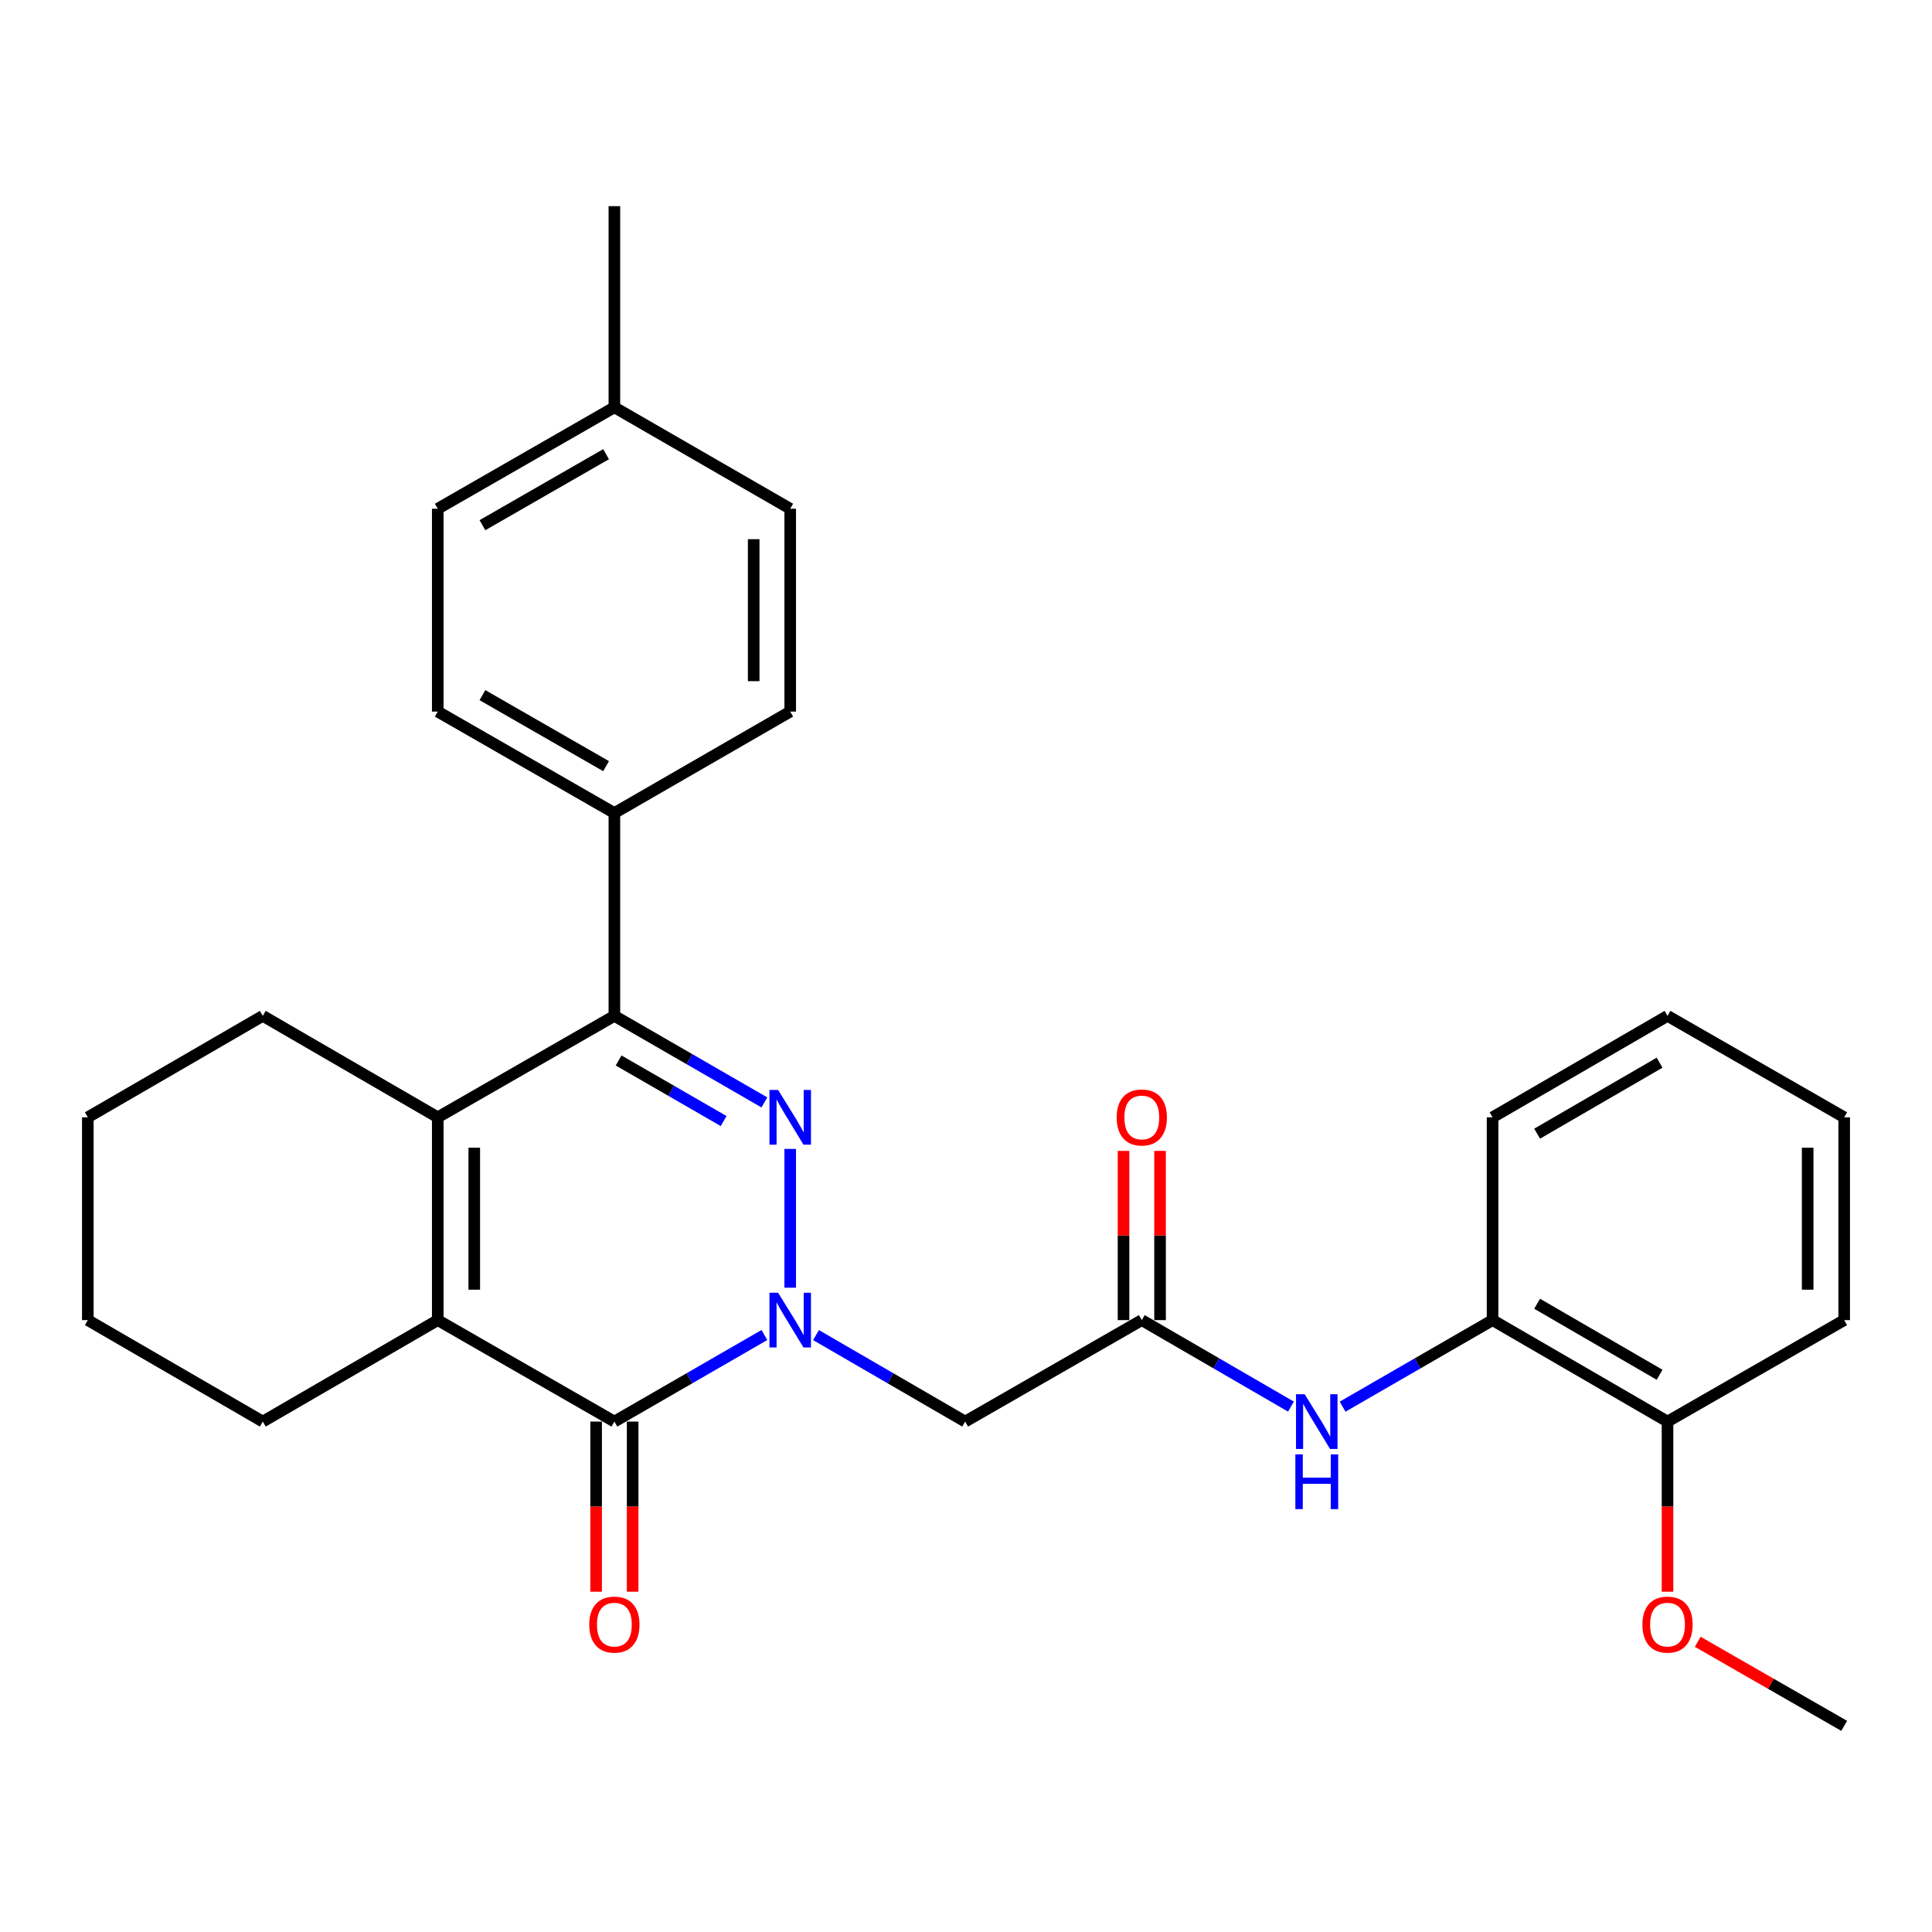 <?xml version='1.0' encoding='iso-8859-1'?>
<svg version='1.1' baseProfile='full'
              xmlns='http://www.w3.org/2000/svg'
                      xmlns:rdkit='http://www.rdkit.org/xml'
                      xmlns:xlink='http://www.w3.org/1999/xlink'
                  xml:space='preserve'
width='1000px' height='1000px' viewBox='0 0 1000 1000'>
<!-- END OF HEADER -->
<rect style='opacity:1.0;fill:#FFFFFF;stroke:none' width='1000' height='1000' x='0' y='0'> </rect>
<path class='bond-0' d='M 409.011,666.506 L 409.011,594.679' style='fill:none;fill-rule:evenodd;stroke:#0000FF;stroke-width:6px;stroke-linecap:butt;stroke-linejoin:miter;stroke-opacity:1' />
<path class='bond-1' d='M 395.644,691.003 L 356.823,713.404' style='fill:none;fill-rule:evenodd;stroke:#0000FF;stroke-width:6px;stroke-linecap:butt;stroke-linejoin:miter;stroke-opacity:1' />
<path class='bond-1' d='M 356.823,713.404 L 318.001,735.805' style='fill:none;fill-rule:evenodd;stroke:#000000;stroke-width:6px;stroke-linecap:butt;stroke-linejoin:miter;stroke-opacity:1' />
<path class='bond-5' d='M 422.368,691.037 L 460.963,713.421' style='fill:none;fill-rule:evenodd;stroke:#0000FF;stroke-width:6px;stroke-linecap:butt;stroke-linejoin:miter;stroke-opacity:1' />
<path class='bond-5' d='M 460.963,713.421 L 499.559,735.805' style='fill:none;fill-rule:evenodd;stroke:#000000;stroke-width:6px;stroke-linecap:butt;stroke-linejoin:miter;stroke-opacity:1' />
<path class='bond-2' d='M 395.644,570.603 L 356.823,548.207' style='fill:none;fill-rule:evenodd;stroke:#0000FF;stroke-width:6px;stroke-linecap:butt;stroke-linejoin:miter;stroke-opacity:1' />
<path class='bond-2' d='M 356.823,548.207 L 318.001,525.811' style='fill:none;fill-rule:evenodd;stroke:#000000;stroke-width:6px;stroke-linecap:butt;stroke-linejoin:miter;stroke-opacity:1' />
<path class='bond-2' d='M 374.553,580.257 L 347.378,564.579' style='fill:none;fill-rule:evenodd;stroke:#0000FF;stroke-width:6px;stroke-linecap:butt;stroke-linejoin:miter;stroke-opacity:1' />
<path class='bond-2' d='M 347.378,564.579 L 320.203,548.902' style='fill:none;fill-rule:evenodd;stroke:#000000;stroke-width:6px;stroke-linecap:butt;stroke-linejoin:miter;stroke-opacity:1' />
<path class='bond-3' d='M 318.001,735.805 L 226.582,683.29' style='fill:none;fill-rule:evenodd;stroke:#000000;stroke-width:6px;stroke-linecap:butt;stroke-linejoin:miter;stroke-opacity:1' />
<path class='bond-10' d='M 308.551,735.805 L 308.551,779.836' style='fill:none;fill-rule:evenodd;stroke:#000000;stroke-width:6px;stroke-linecap:butt;stroke-linejoin:miter;stroke-opacity:1' />
<path class='bond-10' d='M 308.551,779.836 L 308.551,823.867' style='fill:none;fill-rule:evenodd;stroke:#FF0000;stroke-width:6px;stroke-linecap:butt;stroke-linejoin:miter;stroke-opacity:1' />
<path class='bond-10' d='M 327.452,735.805 L 327.452,779.836' style='fill:none;fill-rule:evenodd;stroke:#000000;stroke-width:6px;stroke-linecap:butt;stroke-linejoin:miter;stroke-opacity:1' />
<path class='bond-10' d='M 327.452,779.836 L 327.452,823.867' style='fill:none;fill-rule:evenodd;stroke:#FF0000;stroke-width:6px;stroke-linecap:butt;stroke-linejoin:miter;stroke-opacity:1' />
<path class='bond-8' d='M 318.001,525.811 L 318.001,420.824' style='fill:none;fill-rule:evenodd;stroke:#000000;stroke-width:6px;stroke-linecap:butt;stroke-linejoin:miter;stroke-opacity:1' />
<path class='bond-29' d='M 318.001,525.811 L 226.582,578.315' style='fill:none;fill-rule:evenodd;stroke:#000000;stroke-width:6px;stroke-linecap:butt;stroke-linejoin:miter;stroke-opacity:1' />
<path class='bond-4' d='M 226.582,683.29 L 226.582,578.315' style='fill:none;fill-rule:evenodd;stroke:#000000;stroke-width:6px;stroke-linecap:butt;stroke-linejoin:miter;stroke-opacity:1' />
<path class='bond-4' d='M 245.483,667.544 L 245.483,594.061' style='fill:none;fill-rule:evenodd;stroke:#000000;stroke-width:6px;stroke-linecap:butt;stroke-linejoin:miter;stroke-opacity:1' />
<path class='bond-15' d='M 226.582,683.29 L 136.023,735.805' style='fill:none;fill-rule:evenodd;stroke:#000000;stroke-width:6px;stroke-linecap:butt;stroke-linejoin:miter;stroke-opacity:1' />
<path class='bond-16' d='M 226.582,578.315 L 136.023,525.811' style='fill:none;fill-rule:evenodd;stroke:#000000;stroke-width:6px;stroke-linecap:butt;stroke-linejoin:miter;stroke-opacity:1' />
<path class='bond-6' d='M 499.559,735.805 L 590.989,683.29' style='fill:none;fill-rule:evenodd;stroke:#000000;stroke-width:6px;stroke-linecap:butt;stroke-linejoin:miter;stroke-opacity:1' />
<path class='bond-7' d='M 590.989,683.29 L 629.595,705.675' style='fill:none;fill-rule:evenodd;stroke:#000000;stroke-width:6px;stroke-linecap:butt;stroke-linejoin:miter;stroke-opacity:1' />
<path class='bond-7' d='M 629.595,705.675 L 668.2,728.06' style='fill:none;fill-rule:evenodd;stroke:#0000FF;stroke-width:6px;stroke-linecap:butt;stroke-linejoin:miter;stroke-opacity:1' />
<path class='bond-11' d='M 600.44,683.29 L 600.44,639.495' style='fill:none;fill-rule:evenodd;stroke:#000000;stroke-width:6px;stroke-linecap:butt;stroke-linejoin:miter;stroke-opacity:1' />
<path class='bond-11' d='M 600.44,639.495 L 600.44,595.699' style='fill:none;fill-rule:evenodd;stroke:#FF0000;stroke-width:6px;stroke-linecap:butt;stroke-linejoin:miter;stroke-opacity:1' />
<path class='bond-11' d='M 581.538,683.29 L 581.538,639.495' style='fill:none;fill-rule:evenodd;stroke:#000000;stroke-width:6px;stroke-linecap:butt;stroke-linejoin:miter;stroke-opacity:1' />
<path class='bond-11' d='M 581.538,639.495 L 581.538,595.699' style='fill:none;fill-rule:evenodd;stroke:#FF0000;stroke-width:6px;stroke-linecap:butt;stroke-linejoin:miter;stroke-opacity:1' />
<path class='bond-9' d='M 694.924,728.09 L 733.735,705.69' style='fill:none;fill-rule:evenodd;stroke:#0000FF;stroke-width:6px;stroke-linecap:butt;stroke-linejoin:miter;stroke-opacity:1' />
<path class='bond-9' d='M 733.735,705.69 L 772.547,683.29' style='fill:none;fill-rule:evenodd;stroke:#000000;stroke-width:6px;stroke-linecap:butt;stroke-linejoin:miter;stroke-opacity:1' />
<path class='bond-13' d='M 318.001,420.824 L 226.582,368.321' style='fill:none;fill-rule:evenodd;stroke:#000000;stroke-width:6px;stroke-linecap:butt;stroke-linejoin:miter;stroke-opacity:1' />
<path class='bond-13' d='M 313.702,396.558 L 249.708,359.806' style='fill:none;fill-rule:evenodd;stroke:#000000;stroke-width:6px;stroke-linecap:butt;stroke-linejoin:miter;stroke-opacity:1' />
<path class='bond-14' d='M 318.001,420.824 L 409.011,368.321' style='fill:none;fill-rule:evenodd;stroke:#000000;stroke-width:6px;stroke-linecap:butt;stroke-linejoin:miter;stroke-opacity:1' />
<path class='bond-12' d='M 772.547,683.29 L 863.105,735.805' style='fill:none;fill-rule:evenodd;stroke:#000000;stroke-width:6px;stroke-linecap:butt;stroke-linejoin:miter;stroke-opacity:1' />
<path class='bond-12' d='M 795.612,674.817 L 859.003,711.576' style='fill:none;fill-rule:evenodd;stroke:#000000;stroke-width:6px;stroke-linecap:butt;stroke-linejoin:miter;stroke-opacity:1' />
<path class='bond-21' d='M 772.547,683.29 L 772.547,578.315' style='fill:none;fill-rule:evenodd;stroke:#000000;stroke-width:6px;stroke-linecap:butt;stroke-linejoin:miter;stroke-opacity:1' />
<path class='bond-20' d='M 863.105,735.805 L 863.105,779.836' style='fill:none;fill-rule:evenodd;stroke:#000000;stroke-width:6px;stroke-linecap:butt;stroke-linejoin:miter;stroke-opacity:1' />
<path class='bond-20' d='M 863.105,779.836 L 863.105,823.867' style='fill:none;fill-rule:evenodd;stroke:#FF0000;stroke-width:6px;stroke-linecap:butt;stroke-linejoin:miter;stroke-opacity:1' />
<path class='bond-22' d='M 863.105,735.805 L 954.545,683.29' style='fill:none;fill-rule:evenodd;stroke:#000000;stroke-width:6px;stroke-linecap:butt;stroke-linejoin:miter;stroke-opacity:1' />
<path class='bond-18' d='M 226.582,368.321 L 226.582,263.324' style='fill:none;fill-rule:evenodd;stroke:#000000;stroke-width:6px;stroke-linecap:butt;stroke-linejoin:miter;stroke-opacity:1' />
<path class='bond-17' d='M 409.011,368.321 L 409.011,263.324' style='fill:none;fill-rule:evenodd;stroke:#000000;stroke-width:6px;stroke-linecap:butt;stroke-linejoin:miter;stroke-opacity:1' />
<path class='bond-17' d='M 390.11,352.571 L 390.11,279.073' style='fill:none;fill-rule:evenodd;stroke:#000000;stroke-width:6px;stroke-linecap:butt;stroke-linejoin:miter;stroke-opacity:1' />
<path class='bond-25' d='M 136.023,735.805 L 45.455,683.29' style='fill:none;fill-rule:evenodd;stroke:#000000;stroke-width:6px;stroke-linecap:butt;stroke-linejoin:miter;stroke-opacity:1' />
<path class='bond-30' d='M 136.023,525.811 L 45.455,578.315' style='fill:none;fill-rule:evenodd;stroke:#000000;stroke-width:6px;stroke-linecap:butt;stroke-linejoin:miter;stroke-opacity:1' />
<path class='bond-19' d='M 409.011,263.324 L 318.001,210.82' style='fill:none;fill-rule:evenodd;stroke:#000000;stroke-width:6px;stroke-linecap:butt;stroke-linejoin:miter;stroke-opacity:1' />
<path class='bond-31' d='M 226.582,263.324 L 318.001,210.82' style='fill:none;fill-rule:evenodd;stroke:#000000;stroke-width:6px;stroke-linecap:butt;stroke-linejoin:miter;stroke-opacity:1' />
<path class='bond-31' d='M 249.708,271.839 L 313.702,235.086' style='fill:none;fill-rule:evenodd;stroke:#000000;stroke-width:6px;stroke-linecap:butt;stroke-linejoin:miter;stroke-opacity:1' />
<path class='bond-23' d='M 318.001,210.82 L 318.001,106.705' style='fill:none;fill-rule:evenodd;stroke:#000000;stroke-width:6px;stroke-linecap:butt;stroke-linejoin:miter;stroke-opacity:1' />
<path class='bond-24' d='M 878.741,849.786 L 916.643,871.54' style='fill:none;fill-rule:evenodd;stroke:#FF0000;stroke-width:6px;stroke-linecap:butt;stroke-linejoin:miter;stroke-opacity:1' />
<path class='bond-24' d='M 916.643,871.54 L 954.545,893.295' style='fill:none;fill-rule:evenodd;stroke:#000000;stroke-width:6px;stroke-linecap:butt;stroke-linejoin:miter;stroke-opacity:1' />
<path class='bond-27' d='M 772.547,578.315 L 863.105,525.811' style='fill:none;fill-rule:evenodd;stroke:#000000;stroke-width:6px;stroke-linecap:butt;stroke-linejoin:miter;stroke-opacity:1' />
<path class='bond-27' d='M 795.611,586.791 L 859.002,550.038' style='fill:none;fill-rule:evenodd;stroke:#000000;stroke-width:6px;stroke-linecap:butt;stroke-linejoin:miter;stroke-opacity:1' />
<path class='bond-32' d='M 954.545,683.29 L 954.545,578.315' style='fill:none;fill-rule:evenodd;stroke:#000000;stroke-width:6px;stroke-linecap:butt;stroke-linejoin:miter;stroke-opacity:1' />
<path class='bond-32' d='M 935.644,667.544 L 935.644,594.061' style='fill:none;fill-rule:evenodd;stroke:#000000;stroke-width:6px;stroke-linecap:butt;stroke-linejoin:miter;stroke-opacity:1' />
<path class='bond-26' d='M 45.455,683.29 L 45.455,578.315' style='fill:none;fill-rule:evenodd;stroke:#000000;stroke-width:6px;stroke-linecap:butt;stroke-linejoin:miter;stroke-opacity:1' />
<path class='bond-28' d='M 863.105,525.811 L 954.545,578.315' style='fill:none;fill-rule:evenodd;stroke:#000000;stroke-width:6px;stroke-linecap:butt;stroke-linejoin:miter;stroke-opacity:1' />
<path  class='atom-0' d='M 402.751 669.13
L 412.031 684.13
Q 412.951 685.61, 414.431 688.29
Q 415.911 690.97, 415.991 691.13
L 415.991 669.13
L 419.751 669.13
L 419.751 697.45
L 415.871 697.45
L 405.911 681.05
Q 404.751 679.13, 403.511 676.93
Q 402.311 674.73, 401.951 674.05
L 401.951 697.45
L 398.271 697.45
L 398.271 669.13
L 402.751 669.13
' fill='#0000FF'/>
<path  class='atom-1' d='M 402.751 564.155
L 412.031 579.155
Q 412.951 580.635, 414.431 583.315
Q 415.911 585.995, 415.991 586.155
L 415.991 564.155
L 419.751 564.155
L 419.751 592.475
L 415.871 592.475
L 405.911 576.075
Q 404.751 574.155, 403.511 571.955
Q 402.311 569.755, 401.951 569.075
L 401.951 592.475
L 398.271 592.475
L 398.271 564.155
L 402.751 564.155
' fill='#0000FF'/>
<path  class='atom-8' d='M 675.298 721.645
L 684.578 736.645
Q 685.498 738.125, 686.978 740.805
Q 688.458 743.485, 688.538 743.645
L 688.538 721.645
L 692.298 721.645
L 692.298 749.965
L 688.418 749.965
L 678.458 733.565
Q 677.298 731.645, 676.058 729.445
Q 674.858 727.245, 674.498 726.565
L 674.498 749.965
L 670.818 749.965
L 670.818 721.645
L 675.298 721.645
' fill='#0000FF'/>
<path  class='atom-8' d='M 670.478 752.797
L 674.318 752.797
L 674.318 764.837
L 688.798 764.837
L 688.798 752.797
L 692.638 752.797
L 692.638 781.117
L 688.798 781.117
L 688.798 768.037
L 674.318 768.037
L 674.318 781.117
L 670.478 781.117
L 670.478 752.797
' fill='#0000FF'/>
<path  class='atom-11' d='M 305.001 840.892
Q 305.001 834.092, 308.361 830.292
Q 311.721 826.492, 318.001 826.492
Q 324.281 826.492, 327.641 830.292
Q 331.001 834.092, 331.001 840.892
Q 331.001 847.772, 327.601 851.692
Q 324.201 855.572, 318.001 855.572
Q 311.761 855.572, 308.361 851.692
Q 305.001 847.812, 305.001 840.892
M 318.001 852.372
Q 322.321 852.372, 324.641 849.492
Q 327.001 846.572, 327.001 840.892
Q 327.001 835.332, 324.641 832.532
Q 322.321 829.692, 318.001 829.692
Q 313.681 829.692, 311.321 832.492
Q 309.001 835.292, 309.001 840.892
Q 309.001 846.612, 311.321 849.492
Q 313.681 852.372, 318.001 852.372
' fill='#FF0000'/>
<path  class='atom-12' d='M 577.989 578.395
Q 577.989 571.595, 581.349 567.795
Q 584.709 563.995, 590.989 563.995
Q 597.269 563.995, 600.629 567.795
Q 603.989 571.595, 603.989 578.395
Q 603.989 585.275, 600.589 589.195
Q 597.189 593.075, 590.989 593.075
Q 584.749 593.075, 581.349 589.195
Q 577.989 585.315, 577.989 578.395
M 590.989 589.875
Q 595.309 589.875, 597.629 586.995
Q 599.989 584.075, 599.989 578.395
Q 599.989 572.835, 597.629 570.035
Q 595.309 567.195, 590.989 567.195
Q 586.669 567.195, 584.309 569.995
Q 581.989 572.795, 581.989 578.395
Q 581.989 584.115, 584.309 586.995
Q 586.669 589.875, 590.989 589.875
' fill='#FF0000'/>
<path  class='atom-21' d='M 850.105 840.892
Q 850.105 834.092, 853.465 830.292
Q 856.825 826.492, 863.105 826.492
Q 869.385 826.492, 872.745 830.292
Q 876.105 834.092, 876.105 840.892
Q 876.105 847.772, 872.705 851.692
Q 869.305 855.572, 863.105 855.572
Q 856.865 855.572, 853.465 851.692
Q 850.105 847.812, 850.105 840.892
M 863.105 852.372
Q 867.425 852.372, 869.745 849.492
Q 872.105 846.572, 872.105 840.892
Q 872.105 835.332, 869.745 832.532
Q 867.425 829.692, 863.105 829.692
Q 858.785 829.692, 856.425 832.492
Q 854.105 835.292, 854.105 840.892
Q 854.105 846.612, 856.425 849.492
Q 858.785 852.372, 863.105 852.372
' fill='#FF0000'/>
</svg>
